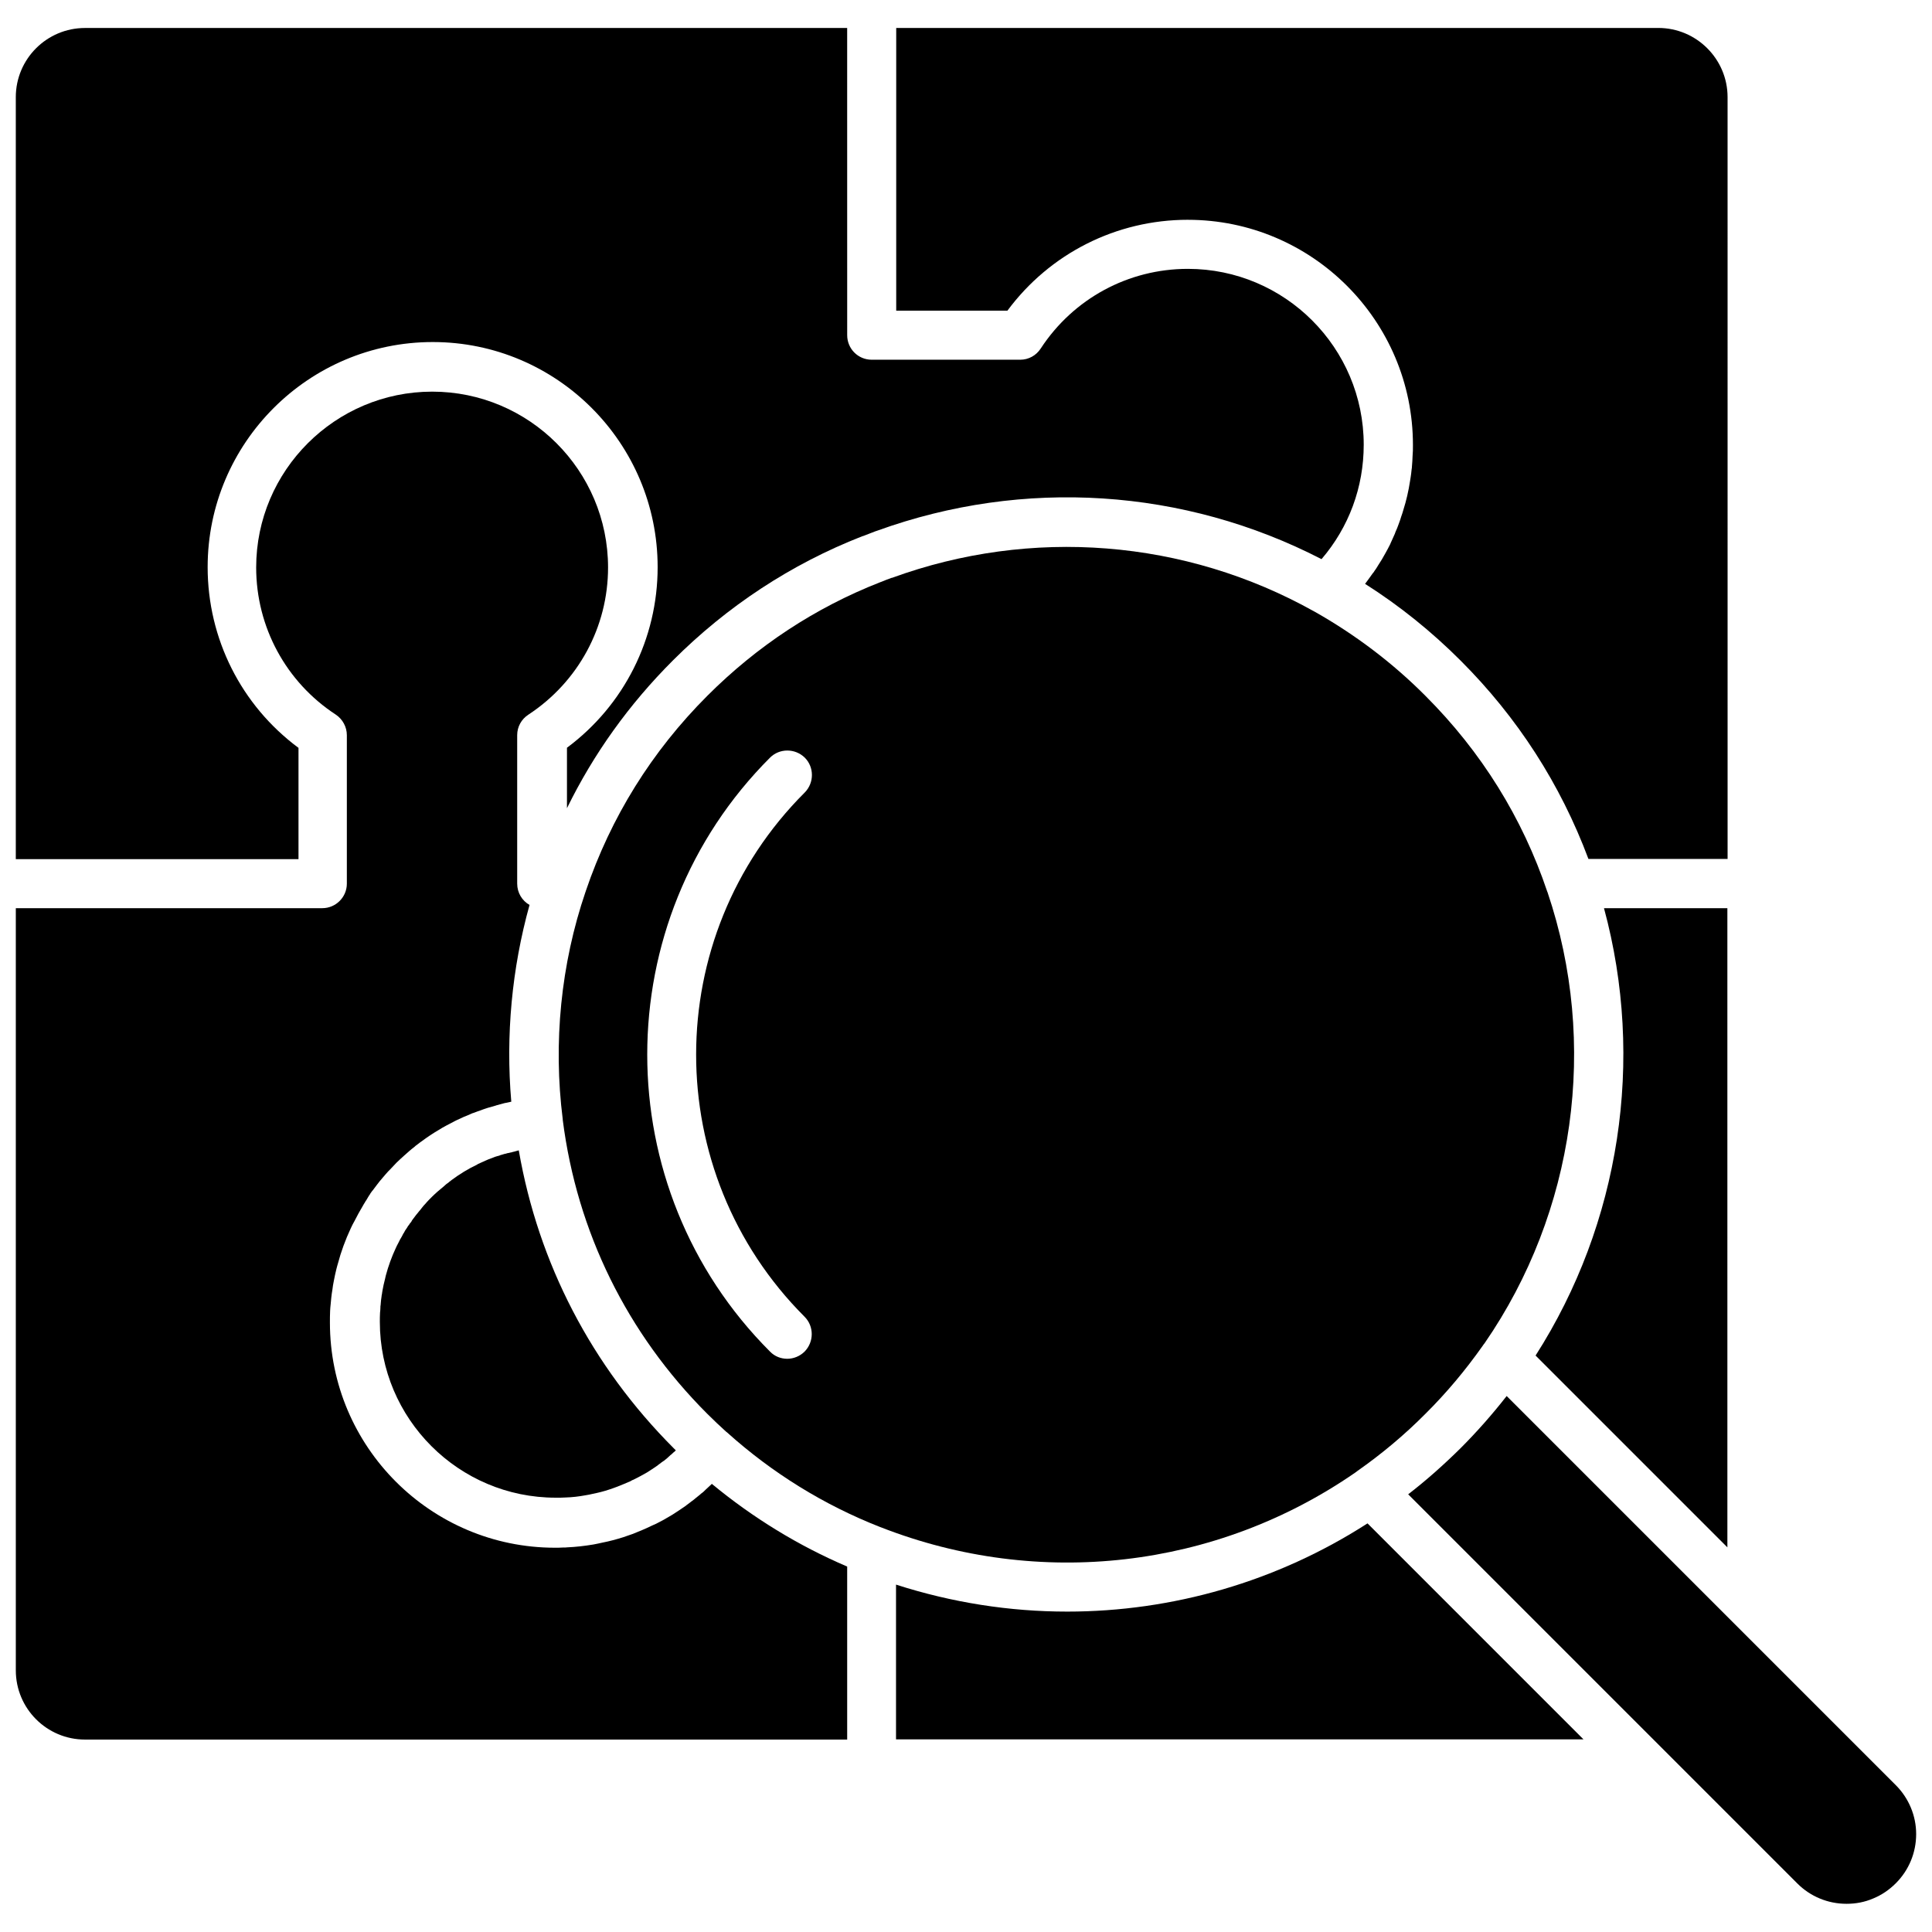 <?xml version="1.0" encoding="UTF-8"?>
<!-- Uploaded to: SVG Find, www.svgrepo.com, Generator: SVG Find Mixer Tools -->
<svg width="800px" height="800px" version="1.1" viewBox="144 144 512 512" xmlns="http://www.w3.org/2000/svg">
 <defs>
  <clipPath id="c">
   <path d="m148.09 151h357.91v221h-357.91z"/>
  </clipPath>
  <clipPath id="b">
   <path d="m148.09 247h220.91v358h-220.91z"/>
  </clipPath>
  <clipPath id="a">
   <path d="m517 513h134.9v136h-134.9z"/>
  </clipPath>
 </defs>
 <path d="m458.79 202.25c32.898 0 59.652 26.754 59.652 59.652 0 1.008 0 2.016-0.102 3.074 0 0.855-0.102 1.715-0.152 2.519 0 0.301-0.051 0.656-0.102 0.957-0.051 0.656-0.152 1.359-0.25 2.016-0.051 0.301-0.102 0.605-0.152 0.957-0.402 2.672-1.008 5.289-1.812 7.809-0.152 0.504-0.301 1.059-0.504 1.562-0.102 0.352-0.203 0.656-0.301 0.957-0.152 0.402-0.301 0.855-0.453 1.258-0.25 0.656-0.453 1.258-0.754 1.863-0.051 0.152-0.152 0.352-0.203 0.555-0.301 0.656-0.605 1.359-0.906 2.016-0.102 0.25-0.25 0.504-0.352 0.805-0.402 0.805-0.805 1.562-1.258 2.367-0.605 1.109-1.258 2.215-1.965 3.273-0.301 0.504-0.605 1.008-0.957 1.461-0.102 0.203-0.25 0.402-0.453 0.605-0.504 0.754-1.059 1.461-1.562 2.168-0.152 0.203-0.301 0.402-0.453 0.605 9.117 5.793 17.582 12.594 25.34 20.355 15.113 15.113 26.449 32.746 33.855 52.547h36.879l-0.004-201.88c0-10.125-8.262-18.34-18.34-18.34h-201.98v74.918h29.473c11.234-15.164 28.871-24.082 47.812-24.082z"/>
 <g clip-path="url(#c)">
  <path d="m223.06 342.16c-15.113-11.234-24.031-28.867-24.031-47.863 0-32.898 26.754-59.652 59.652-59.652 32.898 0 59.602 26.754 59.602 59.652 0 18.992-8.918 36.625-24.031 47.863v16.02c7.055-14.41 16.426-27.508 28.062-39.145 14.41-14.41 31.336-25.543 50.129-32.898 0.051 0 0.102-0.051 0.152-0.051 0.051 0 0.152-0.051 0.203-0.051 1.008-0.402 2.066-0.805 3.125-1.211 0.203-0.051 0.402-0.152 0.605-0.203 38.742-14.008 81.266-11.234 117.69 7.559 7.254-8.465 11.184-19.043 11.184-30.328 0-25.695-20.906-46.602-46.602-46.602-15.77 0-30.328 7.859-38.996 21.109-1.211 1.863-3.223 2.973-5.441 2.973h-39.348c-3.629 0-6.5-2.922-6.5-6.5l-0.008-81.414h-201.98c-10.125 0-18.34 8.211-18.34 18.34v201.93h74.918v-29.523z"/>
 </g>
 <g clip-path="url(#b)">
  <path d="m332.64 537.23c-0.102 0.152-0.25 0.25-0.352 0.352-0.453 0.402-0.855 0.805-1.309 1.211-0.051 0.051-0.051 0.102-0.102 0.102l-0.102 0.102c-0.25 0.25-0.504 0.504-0.805 0.707-0.051 0.051-0.102 0.051-0.152 0.102-0.25 0.203-0.453 0.453-0.707 0.605-0.25 0.203-0.504 0.402-0.754 0.605-0.352 0.301-0.656 0.555-1.008 0.805-0.051 0-0.102 0.051-0.152 0.102l-0.051 0.051c-0.152 0.102-0.25 0.203-0.402 0.301-0.25 0.203-0.504 0.402-0.805 0.605l-0.25 0.203c-1.211 0.855-2.316 1.562-3.477 2.316-0.855 0.504-1.613 0.957-2.418 1.41l-1.258 0.656c-0.352 0.203-0.855 0.453-1.359 0.656-0.203 0.102-0.402 0.203-0.656 0.301-0.754 0.352-1.461 0.707-2.215 1.008-0.754 0.301-1.664 0.707-2.57 1.059-0.855 0.301-1.715 0.605-2.621 0.906-1.762 0.555-3.629 1.059-5.441 1.41-0.707 0.152-1.562 0.352-2.418 0.504-2.418 0.402-4.684 0.656-6.902 0.754-0.301 0.051-0.754 0.051-1.258 0.051-0.656 0.051-1.359 0.051-2.016 0.051-32.898 0-59.652-26.754-59.652-59.652 0-1.008 0-2.016 0.051-3.074 0-0.605 0.102-1.211 0.152-1.863 0.051-0.555 0.102-1.109 0.152-1.613 0.102-0.754 0.152-1.461 0.301-2.168 0.051-0.352 0.102-0.754 0.152-1.109 0.051-0.352 0.152-0.754 0.203-1.109 0.203-1.109 0.453-2.215 0.707-3.273 0.152-0.555 0.25-1.008 0.402-1.461 0.805-3.074 1.965-6.246 3.426-9.371 0.301-0.656 0.605-1.258 0.957-1.863 0.301-0.555 0.656-1.258 1.059-2.016l0.605-1.059c0-0.051 0.051-0.051 0.051-0.102 0.051-0.051 0.051-0.102 0.102-0.152 0.203-0.402 0.453-0.754 0.656-1.16 0 0 0.051-0.051 0.051-0.102 0.051-0.102 0.102-0.152 0.152-0.203 0.102-0.152 0.152-0.301 0.25-0.453 0.051-0.102 0.152-0.203 0.25-0.352 0.051-0.152 0.152-0.25 0.25-0.402 0-0.051 0.051-0.152 0.102-0.203 0-0.051 0.051-0.102 0.102-0.152 0.102-0.203 0.25-0.453 0.453-0.707 0.051-0.152 0.152-0.25 0.203-0.352 0.152-0.203 0.25-0.352 0.402-0.555 0-0.051 0.051-0.051 0.102-0.102 0.352-0.453 0.707-0.957 1.059-1.41 0.504-0.707 1.109-1.41 1.715-2.117 0.453-0.555 0.957-1.109 1.41-1.613 0.152-0.152 0.301-0.301 0.453-0.453 0.605-0.605 1.16-1.258 1.762-1.863 0.656-0.605 1.309-1.258 2.016-1.863 0.855-0.754 1.715-1.562 2.672-2.266 0.25-0.25 0.504-0.453 0.805-0.656 0.453-0.352 0.906-0.707 1.359-1.008 1.359-1.008 2.719-1.914 4.18-2.769 0.707-0.453 1.41-0.855 2.168-1.258 0.754-0.402 1.512-0.805 2.215-1.16 0.152-0.102 0.352-0.152 0.504-0.25 0.605-0.301 1.309-0.605 1.965-0.906 0.051 0 0.102-0.051 0.152-0.051 0.555-0.25 1.16-0.453 1.762-0.754 0.203-0.102 0.352-0.152 0.555-0.203 0.051 0 0.102-0.051 0.152-0.051 0.605-0.25 1.211-0.453 1.812-0.656 0.203-0.102 0.453-0.152 0.656-0.25 0.203-0.051 0.402-0.152 0.605-0.203 0.453-0.152 0.906-0.301 1.359-0.402 0.051 0 0.102 0 0.152-0.051 0.301-0.102 0.555-0.152 0.855-0.25 0.051 0 0.152-0.051 0.203-0.051s0.102-0.051 0.152-0.051c0.102-0.051 0.203-0.051 0.301-0.102 0.152 0 0.25-0.051 0.402-0.102 0.352-0.102 0.754-0.203 1.109-0.301 0.301-0.102 0.555-0.152 0.855-0.203 0.453-0.102 0.957-0.203 1.41-0.301-1.512-17.531 0.152-35.316 4.836-52.145-1.965-1.109-3.273-3.223-3.273-5.644v-39.348c0-2.215 1.109-4.231 2.973-5.441 13.199-8.664 21.109-23.227 21.109-38.996 0-25.695-20.906-46.602-46.602-46.602-25.695 0-46.652 20.906-46.652 46.602 0 15.77 7.91 30.379 21.109 38.996 1.812 1.211 2.922 3.273 2.922 5.441v39.348c0 3.578-2.922 6.5-6.5 6.5l-81.227 0.008v201.98c0 10.125 8.211 18.34 18.34 18.34h201.98v-45.848c-12.949-5.543-24.941-12.898-35.871-21.918z"/>
 </g>
 <path d="m280.9 449.02c-0.051 0-0.152 0.051-0.203 0.051-0.102 0.051-0.25 0.051-0.352 0.102-0.301 0.051-0.605 0.152-0.957 0.25h-0.102c-0.203 0.051-0.453 0.152-0.656 0.152-0.102 0-0.152 0.051-0.25 0.051-0.102 0.051-0.203 0.051-0.301 0.102-0.102 0-0.203 0.051-0.301 0.051-0.301 0.102-0.656 0.203-1.008 0.301h-0.051c-0.301 0.152-0.605 0.25-0.906 0.301-0.402 0.102-0.805 0.25-1.16 0.402-0.152 0.051-0.301 0.152-0.402 0.152-0.555 0.203-1.109 0.402-1.613 0.656-0.051 0-0.152 0.051-0.203 0.102-0.25 0.102-0.453 0.203-0.707 0.301-0.352 0.152-0.707 0.301-1.109 0.504-0.051 0.051-0.152 0.102-0.203 0.152-2.367 1.109-4.637 2.519-6.75 4.082-0.102 0.102-0.203 0.152-0.301 0.25-0.152 0.102-0.301 0.203-0.453 0.352-0.102 0.102-0.203 0.203-0.352 0.25-0.051 0.102-0.152 0.152-0.203 0.152 0 0-0.051 0-0.051 0.051-0.102 0.102-0.25 0.203-0.352 0.301-0.051 0.051-0.102 0.051-0.152 0.152-0.605 0.504-1.258 1.059-1.863 1.562-0.555 0.453-1.008 0.957-1.512 1.41-0.504 0.504-0.957 0.957-1.41 1.461-0.051 0.051-0.102 0.152-0.152 0.203l-0.102 0.102c-0.352 0.352-0.656 0.707-0.957 1.109-0.102 0.152-0.25 0.301-0.352 0.453-0.301 0.352-0.605 0.707-0.906 1.109-0.051 0.051-0.051 0.051-0.102 0.102-0.102 0.152-0.25 0.301-0.352 0.453-0.203 0.25-0.402 0.504-0.605 0.805-0.102 0.152-0.203 0.301-0.301 0.402-0.051 0.102-0.102 0.203-0.152 0.301-0.102 0.152-0.25 0.352-0.402 0.504-0.102 0.152-0.203 0.352-0.301 0.453l-0.203 0.25c-0.102 0.203-0.203 0.352-0.301 0.504-0.152 0.25-0.301 0.453-0.453 0.656-0.152 0.25-0.25 0.453-0.352 0.656-0.051 0.051-0.102 0.152-0.152 0.203-0.051 0.102-0.102 0.203-0.152 0.301-0.051 0.102-0.102 0.203-0.152 0.301-0.203 0.352-0.352 0.656-0.555 0.957-0.152 0.301-0.301 0.605-0.453 0.906-0.301 0.504-0.453 0.906-0.656 1.309-1.109 2.367-2.016 4.887-2.672 7.356-0.102 0.402-0.152 0.656-0.203 0.906l-0.051 0.203c-0.25 0.906-0.402 1.715-0.555 2.519 0 0.102-0.051 0.152-0.051 0.25-0.051 0.203-0.051 0.402-0.102 0.605 0 0.152-0.051 0.301-0.051 0.402-0.051 0.203-0.102 0.402-0.102 0.605-0.102 0.605-0.152 1.16-0.203 1.715 0 0.301-0.051 0.605-0.102 0.957v0.25c0 0.453-0.051 0.957-0.102 1.41-0.051 0.805-0.051 1.664-0.051 2.418 0 25.695 20.906 46.602 46.602 46.602h1.258c0.453-0.051 0.906 0 1.309-0.051 1.812-0.051 3.527-0.25 5.441-0.605 0.605-0.102 1.211-0.203 1.762-0.352 1.512-0.301 2.922-0.656 4.281-1.109 0.707-0.25 1.41-0.453 2.016-0.707 0.754-0.301 1.41-0.555 2.016-0.805 0.707-0.301 1.211-0.504 1.762-0.754 0.102-0.051 0.152-0.102 0.25-0.152 0.203-0.102 0.25-0.152 0.453-0.203 0.203-0.102 0.402-0.203 0.605-0.301l1.359-0.707c0.555-0.301 1.109-0.605 1.715-0.957 0.855-0.555 1.812-1.16 2.672-1.762l0.25-0.203c0.152-0.152 0.352-0.25 0.555-0.402 0.152-0.152 0.301-0.25 0.453-0.352 0.203-0.152 0.402-0.301 0.605-0.402 0.152-0.152 0.301-0.301 0.504-0.402 0.051-0.051 0.102-0.102 0.152-0.152 0.152-0.102 0.301-0.25 0.453-0.402 0.203-0.203 0.402-0.352 0.605-0.555 0.051 0 0.102-0.051 0.152-0.102 0.203-0.203 0.453-0.402 0.656-0.605 0.051-0.051 0.102-0.102 0.152-0.102 0.152-0.152 0.25-0.25 0.402-0.402l-0.605-0.605c-21.715-21.766-35.82-48.918-41.012-78.898-0.285 0.059-0.434 0.109-0.586 0.16z"/>
 <path d="m550.94 503.23 50.836 50.836-0.004-169.38h-32.695c10.883 40.152 4.281 83.531-18.137 118.55z"/>
 <path d="m503.13 534.27c0.203-0.152 0.402-0.301 0.605-0.453 6.398-4.484 12.496-9.574 18.035-15.164 5.543-5.492 10.629-11.586 15.113-17.938 0.152-0.25 0.352-0.504 0.555-0.754 23.98-34.762 30.23-79.398 16.676-119.5 0-0.051 0-0.051-0.051-0.102-6.602-19.648-17.48-37.129-32.293-51.941-8.766-8.816-18.691-16.273-29.371-22.32 0 0-0.051 0-0.102-0.051-0.051 0-0.051-0.051-0.102-0.051-34.16-19.094-74.918-22.32-111.8-8.867h-0.051-0.051c-0.957 0.352-1.914 0.707-2.871 1.109-0.051 0-0.102 0.051-0.152 0.051-17.23 6.75-32.598 16.879-45.797 30.078-14.762 14.762-25.594 32.195-32.242 51.793 0 0.051 0 0.102-0.051 0.152-6.551 19.195-8.613 40.055-6.047 60.305v0.152c3.777 29.727 17.078 56.68 38.289 77.891 1.715 1.715 3.375 3.273 4.988 4.734 0.051 0.051 0.152 0.102 0.203 0.152 12.043 10.832 25.746 19.297 40.656 25.141 0.051 0 0.102 0.051 0.152 0.051 41.969 16.418 88.875 10.977 125.7-14.465zm-145.9-41.312c2.519 2.519 2.519 6.648 0 9.219-1.258 1.258-2.973 1.914-4.586 1.914-1.664 0-3.324-0.605-4.586-1.914-43.379-43.379-43.379-114.01 0-157.39 2.519-2.519 6.648-2.519 9.219 0 2.519 2.519 2.519 6.648 0 9.219-38.387 38.289-38.387 100.61-0.047 138.95z"/>
 <path d="m426.8 571.09c-15.215 0-30.48-2.367-45.344-7.152v41.012h182.18l-57.23-57.238c-24.031 15.469-51.691 23.379-79.602 23.379z"/>
 <g clip-path="url(#a)">
  <path d="m646.41 617.09-103.13-103.13c-3.777 4.836-7.91 9.523-12.242 13.855-4.383 4.332-9.02 8.465-13.855 12.191l103.13 103.13c3.477 3.477 8.113 5.391 13.047 5.391 2.469 0 4.836-0.453 7.055-1.41 2.215-0.906 4.231-2.266 5.996-4.031 3.477-3.477 5.391-8.113 5.391-13.047 0-4.789-1.914-9.473-5.391-12.949z"/>
 </g>
</svg>